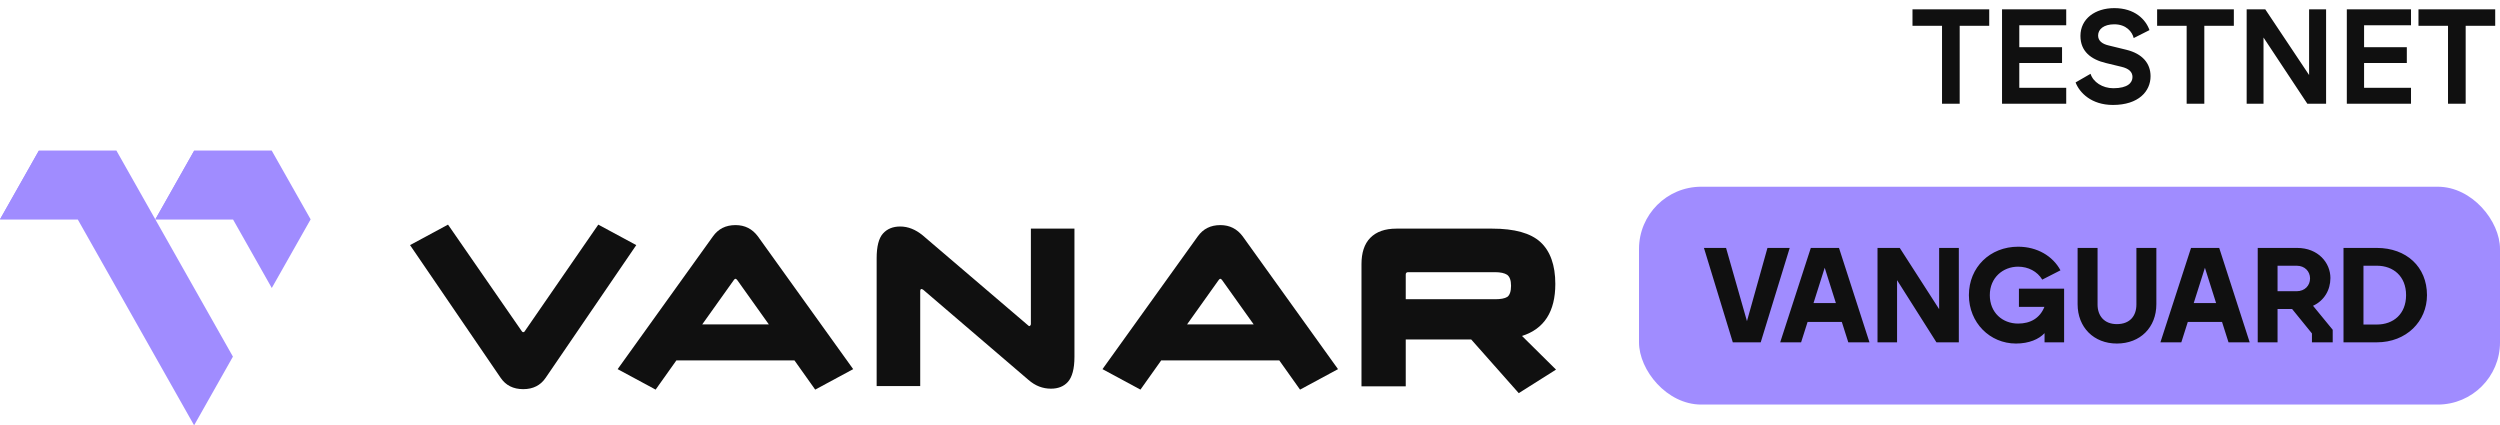 <svg width="241" height="41" viewBox="0 0 241 41" fill="none" xmlns="http://www.w3.org/2000/svg">
<rect x="158" y="18" width="83" height="21" rx="6" fill="#A08CFF"/>
<path d="M167.042 33L164.26 23.9H166.392L168.407 30.959L170.383 23.9H172.528L169.733 33H167.042ZM171.611 33L174.562 23.9H177.279L180.217 33H178.176L177.552 31.037H174.25L173.626 33H171.611ZM174.822 29.217H176.98L175.901 25.811L174.822 29.217ZM180.992 33V23.9H183.137L186.933 29.802V23.9H188.831V33H186.673L182.877 27.007V33H180.992ZM194.339 33.117C191.83 33.117 189.802 31.115 189.802 28.45C189.802 25.772 191.83 23.783 194.547 23.783C196.38 23.783 197.888 24.68 198.629 26.058L196.874 26.955C196.393 26.162 195.522 25.707 194.547 25.707C193.091 25.707 191.817 26.76 191.817 28.45C191.817 30.14 193.039 31.193 194.547 31.193C195.717 31.193 196.64 30.686 197.082 29.581H194.625V27.826H198.98V33H197.095V32.116C196.549 32.701 195.6 33.117 194.339 33.117ZM204.064 33.117C201.841 33.117 200.281 31.557 200.281 29.321V23.9H202.205V29.36C202.205 30.426 202.829 31.245 204.064 31.245C205.351 31.245 205.949 30.426 205.949 29.36V23.9H207.873V29.321C207.873 31.557 206.326 33.117 204.064 33.117ZM208.264 33L211.215 23.9H213.932L216.87 33H214.829L214.205 31.037H210.903L210.279 33H208.264ZM211.475 29.217H213.633L212.554 25.811L211.475 29.217ZM217.645 33V23.9H221.441C223.482 23.9 224.652 25.343 224.652 26.799C224.652 27.956 224.054 28.983 222.975 29.477L224.873 31.791V33H222.871V32.142L220.96 29.789H219.556V33H217.645ZM219.556 28.073H221.402C222.182 28.073 222.689 27.527 222.689 26.838C222.689 26.162 222.182 25.616 221.402 25.616H219.556V28.073ZM225.914 33V23.9H229.125C231.972 23.9 233.961 25.72 233.961 28.45C233.961 30.985 231.972 33 229.125 33H225.914ZM227.838 31.284H229.138C230.711 31.284 231.946 30.283 231.946 28.45C231.946 26.63 230.711 25.616 229.138 25.616H227.838V31.284Z" fill="#101010"/>
<path d="M187.211 10V2.486H184.364V0.9H191.761V2.486H188.914V10H187.211ZM192.996 10V0.9H199.184V2.434H194.66V4.553H198.781V6.074H194.66V8.466H199.184V10H192.996ZM203.726 8.505C205.117 8.505 205.572 7.972 205.572 7.426C205.572 6.932 205.221 6.607 204.506 6.438L202.998 6.074C201.594 5.736 200.554 4.969 200.554 3.461C200.554 1.81 201.971 0.783 203.817 0.783C205.793 0.783 206.846 1.875 207.21 2.902L205.689 3.669C205.546 3.071 204.974 2.343 203.817 2.343C202.816 2.343 202.257 2.811 202.257 3.422C202.257 3.942 202.66 4.241 203.284 4.384L204.987 4.8C206.521 5.177 207.314 6.1 207.314 7.348C207.314 8.791 206.17 10.117 203.687 10.117C201.607 10.117 200.463 8.934 200.086 7.946L201.529 7.114C201.776 7.907 202.673 8.505 203.726 8.505ZM210.793 10V2.486H207.946V0.9H215.343V2.486H212.496V10H210.793ZM216.578 10V0.9H218.372L222.597 7.231V0.9H224.235V10H222.428L218.203 3.617V10H216.578ZM226.233 10V0.9H232.421V2.434H227.897V4.553H232.018V6.074H227.897V8.466H232.421V10H226.233ZM235.988 10V2.486H233.141V0.9H240.538V2.486H237.691V10H235.988Z" fill="#101010"/>
<path d="M18.712 41L22.454 34.379L11.229 14.529H3.742L0 21.146H7.491L18.712 41ZM26.2 27.763L29.945 21.146L26.2 14.529H18.716L14.975 21.146H22.458L26.2 27.763Z" fill="#A08CFF"/>
<path d="M22.458 21.146L26.2 14.529H18.716L14.975 21.146H22.458Z" fill="#A08CFF"/>
<path d="M7.491 21.146L11.229 14.529H3.742L0 21.146H7.491Z" fill="#A08CFF"/>
<path d="M50.443 37.514C49.477 37.514 48.759 37.15 48.264 36.424L39.528 23.628L43.189 21.654L50.286 31.909C50.331 31.977 50.376 32.023 50.443 32.023C50.488 32.023 50.555 32 50.6 31.909L57.675 21.654L61.336 23.628L52.599 36.424C52.105 37.15 51.386 37.514 50.443 37.514Z" fill="#101010"/>
<path d="M78.586 37.559L76.587 34.745H65.201L63.202 37.559L59.541 35.585L68.727 22.788C69.243 22.062 69.962 21.699 70.905 21.699C71.804 21.699 72.522 22.062 73.061 22.788L82.247 35.585L78.586 37.559ZM67.694 31.274H74.117L71.062 26.986C70.995 26.918 70.95 26.872 70.905 26.872C70.86 26.872 70.793 26.918 70.748 26.986L67.694 31.274Z" fill="#101010"/>
<path d="M101.308 37.468C100.522 37.468 99.804 37.196 99.152 36.629L88.978 27.916C88.889 27.871 88.821 27.848 88.776 27.871C88.731 27.916 88.709 27.961 88.709 28.052V37.218H84.509V24.898C84.509 23.764 84.711 22.97 85.115 22.516C85.52 22.062 86.081 21.835 86.778 21.835C87.541 21.835 88.26 22.13 88.933 22.675L99.108 31.365C99.175 31.433 99.242 31.456 99.287 31.41C99.332 31.387 99.377 31.319 99.377 31.229V22.04H103.577V34.405C103.577 35.562 103.352 36.356 102.948 36.81C102.544 37.264 101.982 37.468 101.308 37.468Z" fill="#101010"/>
<path d="M125.324 37.559L123.325 34.745H111.938L109.939 37.559L106.279 35.585L115.464 22.788C115.981 22.062 116.7 21.699 117.643 21.699C118.541 21.699 119.26 22.062 119.799 22.788L128.985 35.585L125.324 37.559ZM114.431 31.274H120.855L117.8 26.986C117.733 26.918 117.688 26.872 117.643 26.872C117.598 26.872 117.531 26.918 117.486 26.986L114.431 31.274Z" fill="#101010"/>
<path d="M150 35.63L146.407 37.899L141.825 32.726H135.514V37.241H131.247V25.466C131.247 24.377 131.516 23.514 132.1 22.924C132.684 22.334 133.515 22.04 134.616 22.04H143.846C146.002 22.04 147.552 22.471 148.495 23.333C149.439 24.195 149.933 25.556 149.933 27.371C149.933 30.049 148.855 31.705 146.721 32.386L150 35.63ZM135.514 26.464V28.846H144.116C144.655 28.846 145.059 28.778 145.306 28.619C145.531 28.46 145.665 28.098 145.665 27.553C145.665 27.008 145.531 26.668 145.284 26.487C145.037 26.328 144.655 26.237 144.116 26.237H135.739C135.581 26.237 135.514 26.328 135.514 26.464Z" fill="#101010"/>
</svg>
